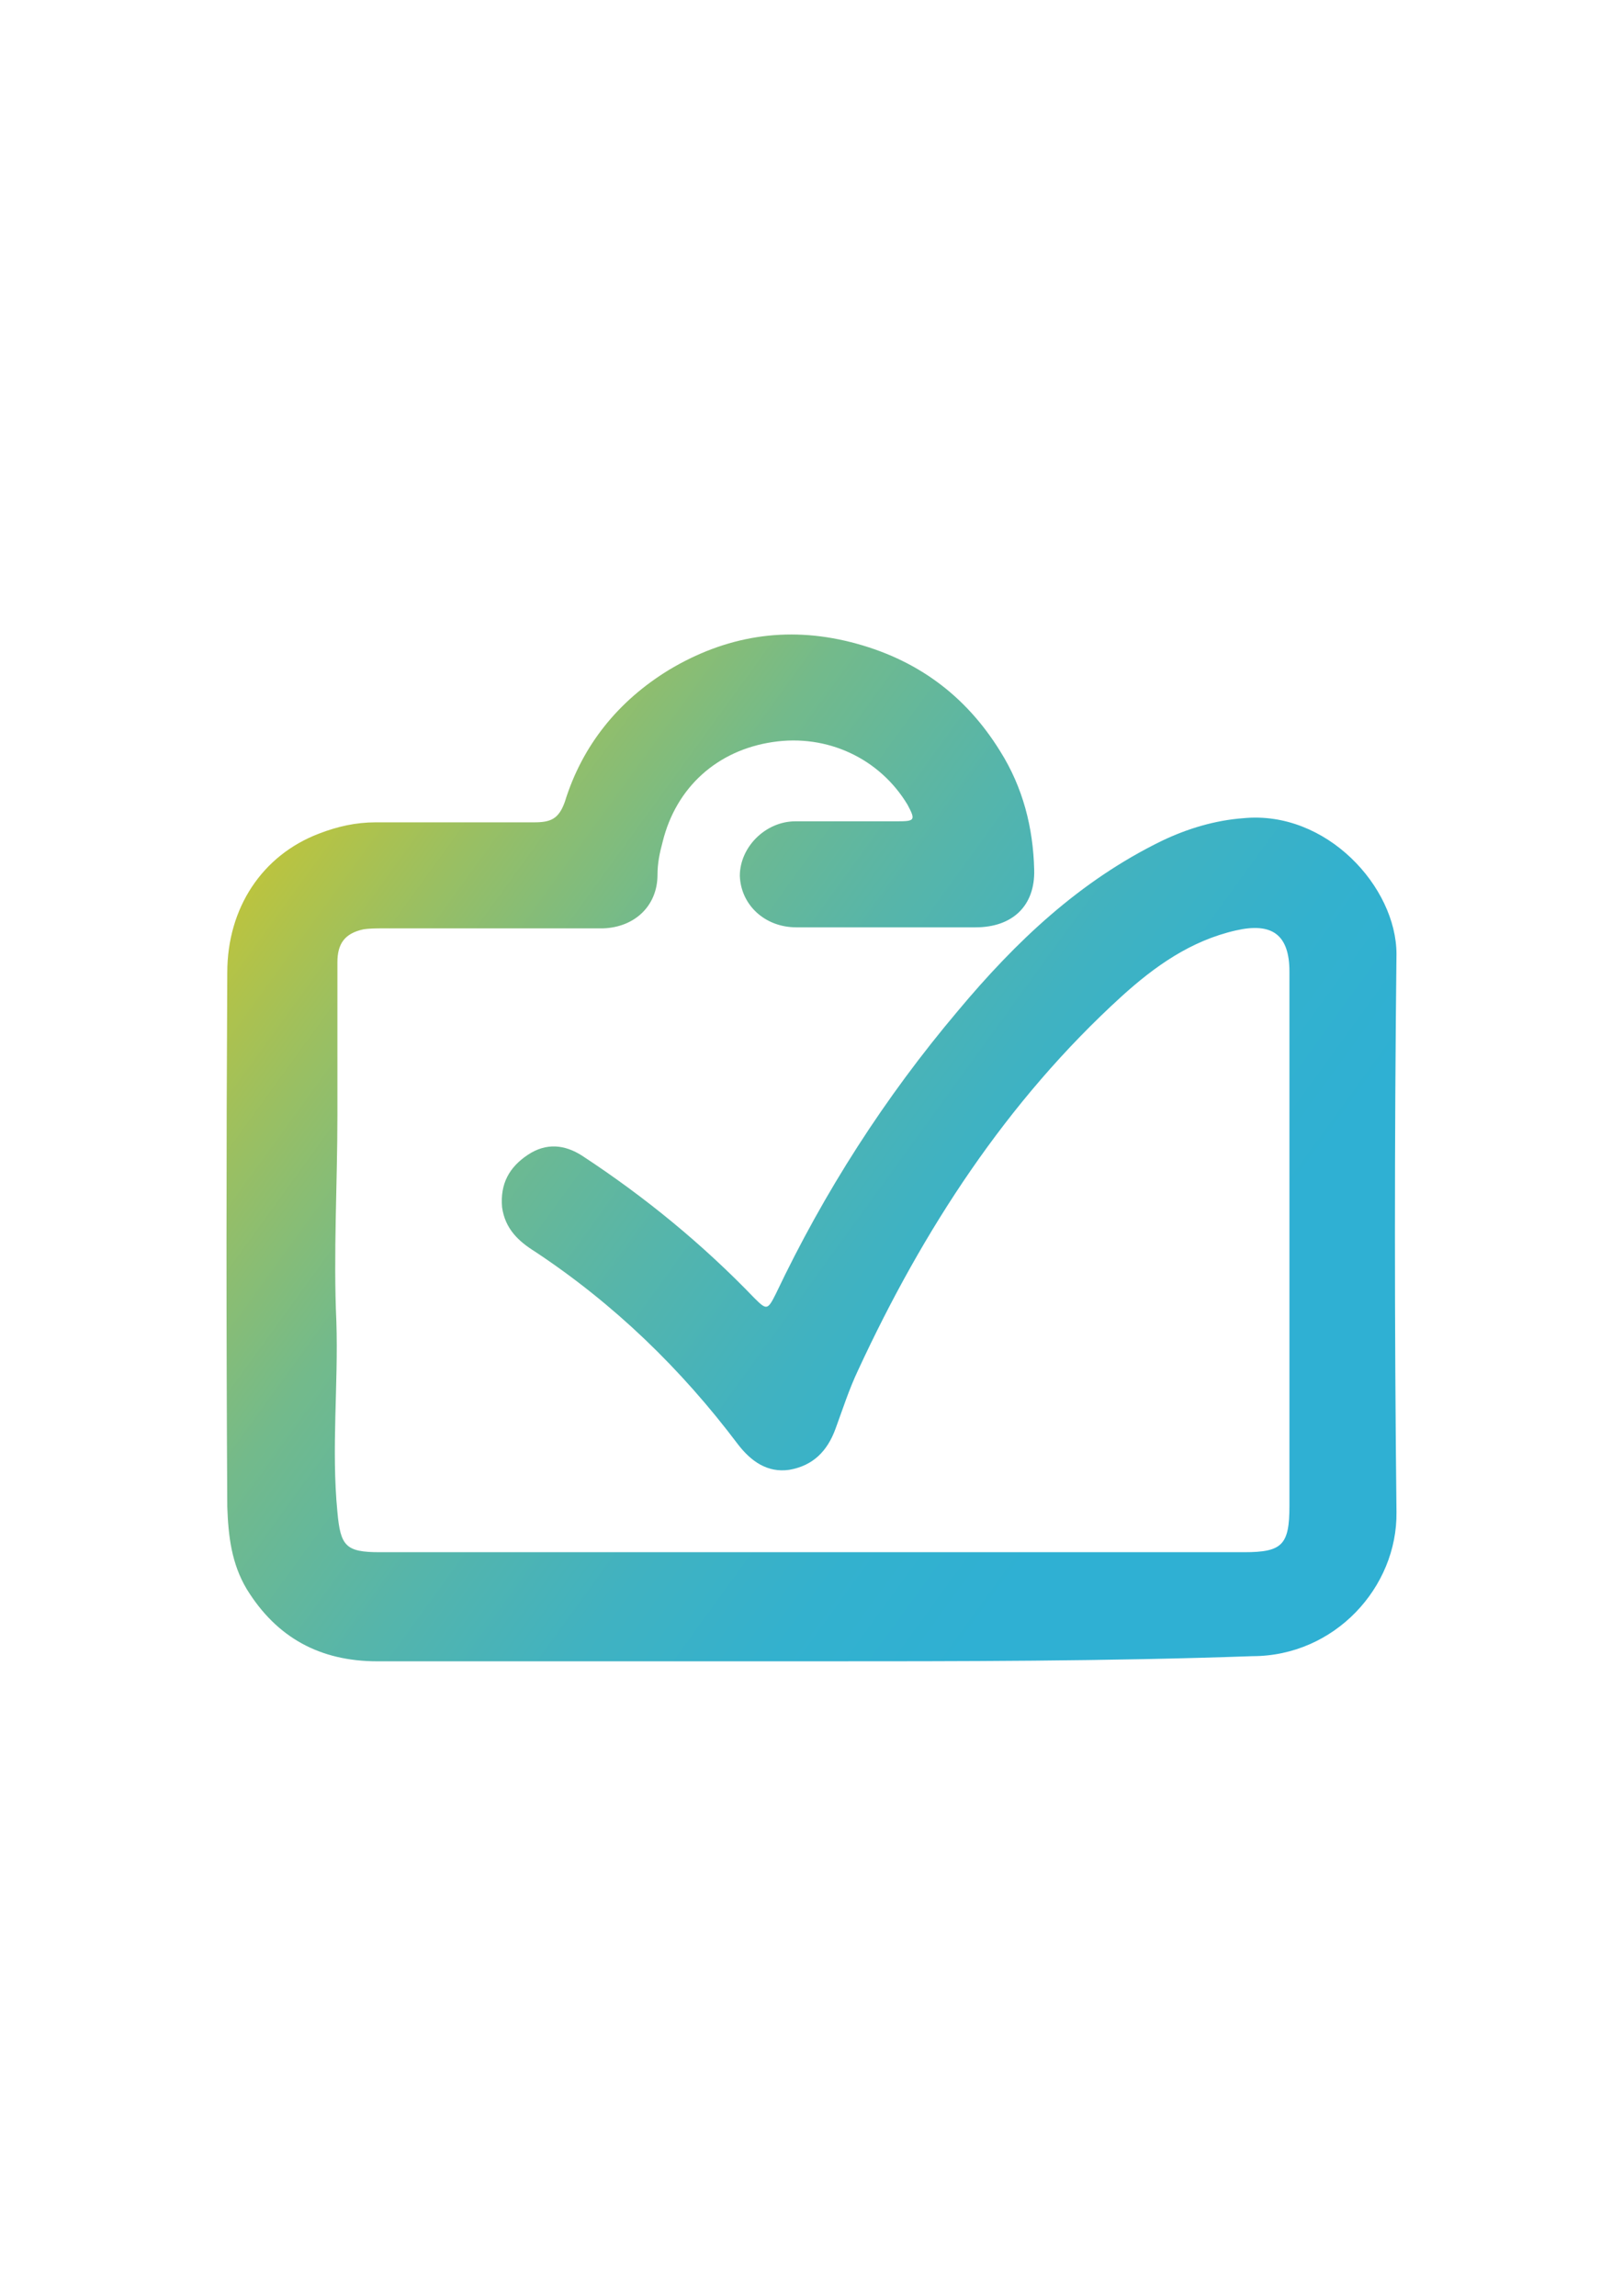 <?xml version="1.0" encoding="UTF-8"?>
<!DOCTYPE svg PUBLIC "-//W3C//DTD SVG 1.1//EN" "http://www.w3.org/Graphics/SVG/1.1/DTD/svg11.dtd">
<!-- Creator: CorelDRAW 2018 (64 Bit) -->
<svg xmlns="http://www.w3.org/2000/svg" xml:space="preserve" width="210mm" height="297mm" version="1.1" style="shape-rendering:geometricPrecision; text-rendering:geometricPrecision; image-rendering:optimizeQuality; fill-rule:evenodd; clip-rule:evenodd"
viewBox="0 0 21000 29700"
 xmlns:xlink="http://www.w3.org/1999/xlink">
 <defs>
  <style type="text/css">
   <![CDATA[
    .fil0 {fill:url(#id0)}
   ]]>
  </style>
  <linearGradient id="id0" gradientUnits="userSpaceOnUse" x1="17297.71" y1="21003.23" x2="3462.86" y2="10967.92">
   <stop offset="0" style="stop-opacity:1; stop-color:#2FB0D3"/>
   <stop offset="0.212" style="stop-opacity:1; stop-color:#2FB0D3"/>
   <stop offset="0.329" style="stop-opacity:1; stop-color:#33B1CE"/>
   <stop offset="0.451" style="stop-opacity:1; stop-color:#40B2C1"/>
   <stop offset="0.588" style="stop-opacity:1; stop-color:#56B5AA"/>
   <stop offset="0.741" style="stop-opacity:1; stop-color:#73BA8B"/>
   <stop offset="0.878" style="stop-opacity:1; stop-color:#99BF63"/>
   <stop offset="1" style="stop-opacity:1; stop-color:#BDC43D"/>
  </linearGradient>
 </defs>
 <g id="Capa_x0020_1">
  <path class="fil0" d="M10531.57 21491.79c-1877.73,0 -3755.46,0 -5646.5,0 -745.76,0 -1305.08,-306.29 -1691.28,-932.2 -199.76,-332.93 -239.71,-692.5 -253.03,-1065.38 -13.32,-2250.61 -13.32,-4554.48 0,-6911.62 0,-838.99 452.78,-1518.17 1185.23,-1797.83 239.71,-93.21 479.42,-146.49 732.45,-146.49 679.17,0 1371.67,0 2050.86,0 213.07,0 319.61,-39.95 399.51,-266.34 226.38,-732.45 692.49,-1305.08 1345.03,-1704.61 732.45,-439.46 1518.16,-572.63 2357.15,-359.57 838.99,213.08 1478.21,679.18 1930.99,1411.62 292.99,466.11 426.16,985.48 439.47,1531.49 13.32,466.11 -279.67,745.76 -759.08,745.76 -772.41,0 -1544.79,0 -2317.2,0 -412.83,0 -719.12,-292.99 -732.45,-665.87 0,-372.88 332.93,-705.82 719.13,-705.82 439.46,0 878.94,0 1318.41,0 226.38,0 239.7,-13.32 133.17,-213.07 -359.57,-599.28 -1038.75,-918.88 -1744.56,-812.36 -719.13,106.54 -1251.82,585.96 -1424.95,1291.77 -39.95,146.5 -66.58,279.67 -66.58,426.16 0,399.51 -292.99,679.17 -705.82,692.49 -945.53,0 -1904.36,0 -2849.89,0 -79.91,0 -173.12,0 -253.03,13.33 -239.71,53.26 -332.92,186.44 -332.92,426.15 0,665.87 0,1331.73 0,1984.27 0,892.25 -53.27,1784.5 -13.33,2663.44 26.63,825.67 -66.58,1638.02 13.33,2463.69 39.95,439.46 106.53,519.37 546,519.37 1291.77,0 2583.53,0 3861.98,0 2437.06,0 4887.42,0 7324.46,0 492.74,0 585.96,-93.22 585.96,-599.28 0,-2303.87 0,-4607.76 0,-6911.63 0,-479.41 -226.39,-639.23 -692.49,-532.69 -585.96,133.17 -1052.07,466.11 -1478.21,852.3 -1491.53,1358.35 -2570.23,3023.01 -3409.21,4834.14 -119.86,253.03 -199.76,506.05 -292.99,759.08 -106.54,292.98 -292.98,479.42 -599.28,532.69 -279.66,39.96 -492.74,-106.54 -665.86,-332.92 -732.45,-972.16 -1598.07,-1811.15 -2623.49,-2490.32 -213.08,-133.17 -386.2,-292.99 -426.15,-572.63 -26.63,-306.3 93.21,-519.38 332.92,-679.18 239.71,-159.8 479.42,-133.17 705.82,13.33 812.36,532.69 1558.11,1145.28 2223.98,1837.77 159.8,159.8 173.12,159.8 279.66,-53.26 625.91,-1318.41 1411.62,-2543.6 2357.15,-3662.23 745.76,-892.25 1571.43,-1677.98 2636.81,-2197.35 332.92,-159.8 692.49,-266.34 1052.06,-292.98 1078.7,-106.54 1984.27,892.25 1984.27,1757.87 -26.63,2410.41 -26.63,4807.51 0,7217.93 13.32,972.16 -799.03,1864.41 -1864.41,1864.41 -1877.69,66.57 -3782.05,66.57 -5673.09,66.57 0,0 0,0 0,0z"/>
 </g>
</svg>

